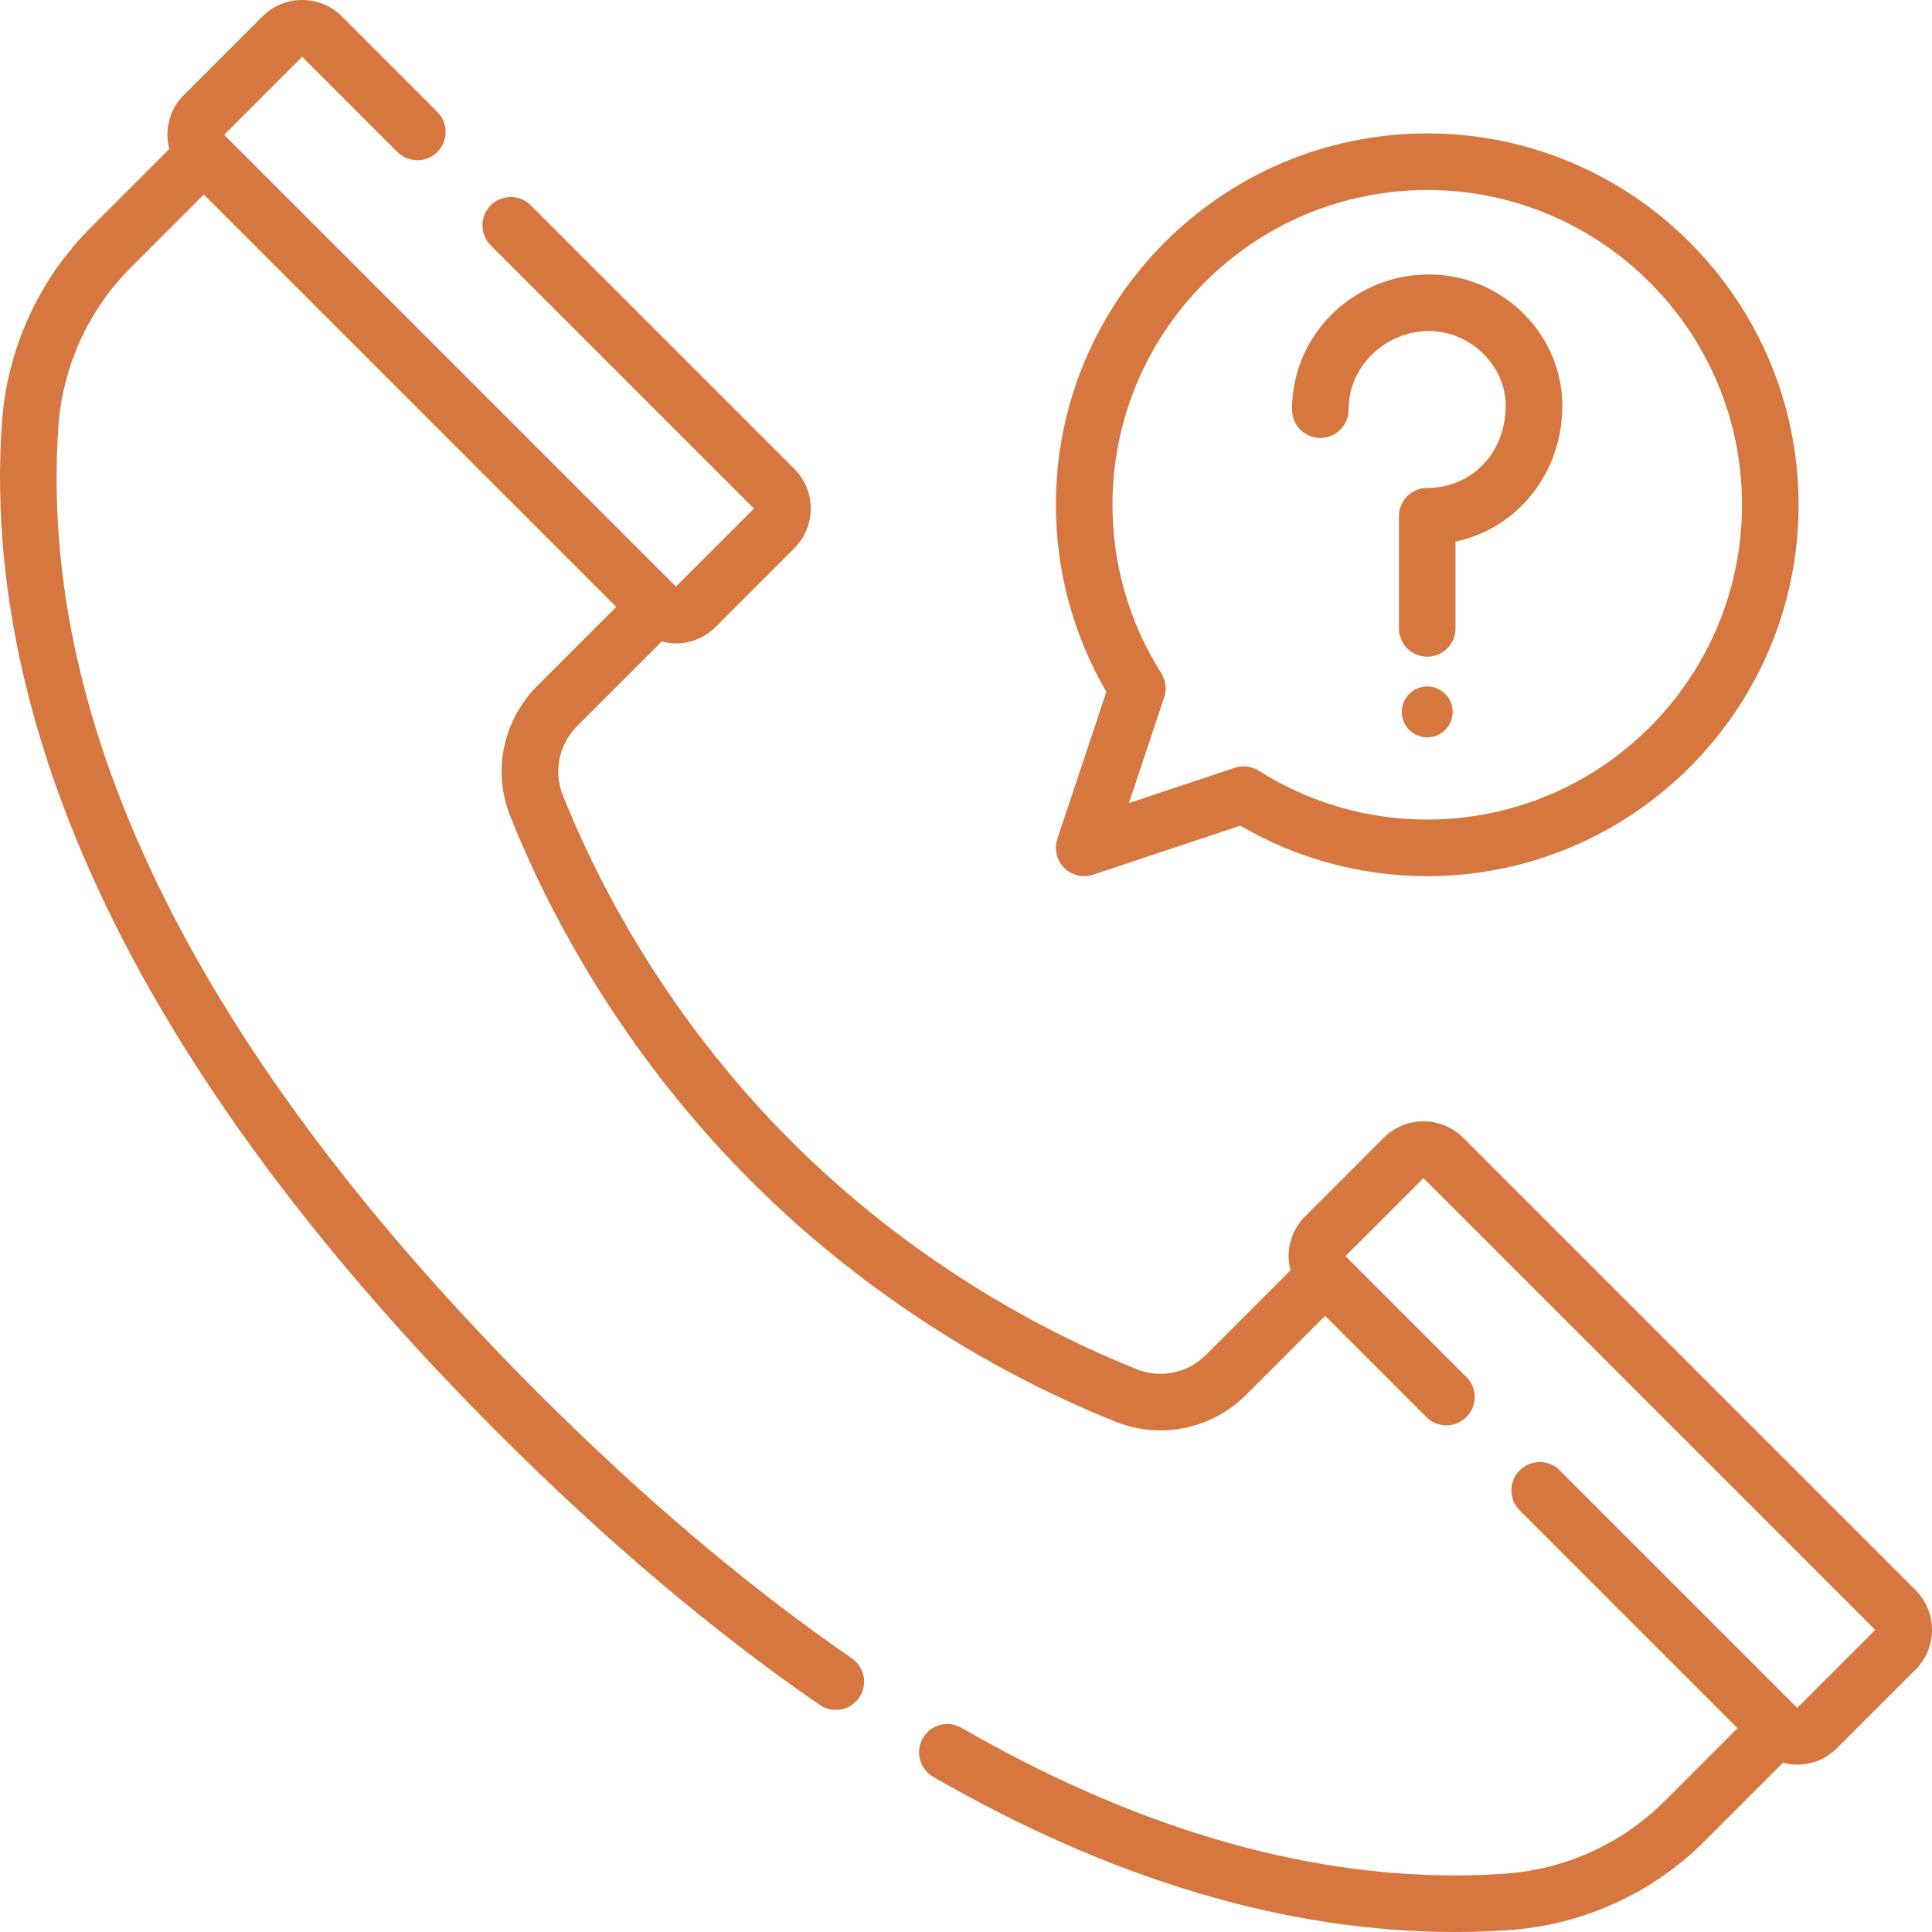 <?xml version="1.0" encoding="UTF-8"?>
<svg class="" enable-background="new 0 0 512 512" version="1.1" viewBox="0 0 512 512" xml:space="preserve" xmlns="http://www.w3.org/2000/svg"><g xmlns="http://www.w3.org/2000/svg"><g fill="#d67740"><path class="" d="m507.65 421.41-119.9-119.9c-5.799-5.797-15.237-5.798-21.037 1e-3l-20.85 20.85c-2.809 2.81-4.357 6.545-4.357 10.518 0 1.291 0.18 2.551 0.497 3.768l-22.397 22.398c-4.847 4.847-12.056 6.34-18.37 3.807-34.018-13.653-65.694-34.564-91.605-60.475s-46.823-57.588-60.475-91.606c-2.533-6.312-1.039-13.523 3.807-18.369l22.398-22.398c1.217 0.317 2.478 0.497 3.769 0.497 3.974 0 7.709-1.547 10.518-4.357l20.851-20.85c5.799-5.8 5.799-15.237 0-21.036l-69.851-69.851c-2.929-2.929-7.678-2.929-10.607 0s-2.929 7.678 0 10.607l69.763 69.763-20.674 20.674-119.73-119.73 20.674-20.673 25.223 25.222c2.929 2.929 7.678 2.929 10.607 0s2.929-7.678 0-10.607l-25.31-25.31c-2.81-2.81-6.546-4.357-10.52-4.357s-7.709 1.547-10.519 4.357l-20.851 20.85c-3.864 3.865-5.138 9.341-3.853 14.283l-20.746 20.748c-13.925 13.925-22.317 32.447-23.63 52.152-3.119 46.518 9.277 95.49 36.844 145.56 22.068 40.08 53.962 81.107 94.798 121.94 28.342 28.342 56.98 52.547 85.118 71.943 1.299 0.896 2.782 1.325 4.25 1.325 2.383 0 4.727-1.133 6.182-3.244 2.351-3.41 1.492-8.081-1.919-10.432-27.39-18.881-55.324-42.499-83.025-70.199-89.82-89.821-132.64-175.91-127.28-255.89 1.071-16.081 7.915-31.19 19.27-42.546l19.297-19.297 109.3 109.3-20.954 20.953c-9.1 9.101-11.895 22.667-7.121 34.562 14.4 35.882 36.458 69.294 63.789 96.625 27.33 27.33 60.743 49.389 96.625 63.789 3.856 1.547 7.887 2.299 11.885 2.299 8.336 0 16.528-3.271 22.678-9.421l20.953-20.951 26.838 26.839c2.93 2.929 7.678 2.93 10.608 0 2.929-2.929 2.929-7.678 0-10.607l-32.052-32.052 20.673-20.674 119.72 119.72-20.673 20.675-62.942-62.943c-2.929-2.929-7.677-2.93-10.608 0-2.929 2.929-2.929 7.678 0 10.607l57.727 57.728-19.297 19.297c-11.355 11.355-26.464 18.199-42.547 19.27-45.606 3.054-93.99-9.96-143.82-38.675-3.588-2.069-8.175-0.836-10.243 2.753s-0.836 8.175 2.753 10.243c47.401 27.316 93.815 41.114 138.2 41.114 4.724 0 9.43-0.157 14.107-0.47 19.707-1.313 38.229-9.705 52.155-23.631l20.747-20.747c1.234 0.321 2.498 0.496 3.765 0.496 3.809 0 7.619-1.45 10.519-4.35l20.85-20.851c5.798-5.798 5.798-15.235 0-21.035z" style="" data-original="#000000"/><path class="" d="m378.23 181.92c-3.722 0-6.739 3.017-6.739 6.739s3.017 6.739 6.739 6.739 6.739-3.017 6.739-6.739-3.017-6.739-6.739-6.739z" style="" data-original="#000000"/><path class="" d="m349.898 116.066c4.143 0 7.5-3.358 7.5-7.5 0-.979.067-1.959.201-2.916 1.432-10.258 10.882-18.137 21.492-17.913 10.807.218 19.936 9.271 19.936 19.77 0 12.425-8.94 21.795-20.795 21.795-4.143 0-7.5 3.358-7.5 7.5v29.726c0 4.142 3.357 7.5 7.5 7.5s7.5-3.358 7.5-7.5v-23.002c16.354-3.453 28.295-18.038 28.295-36.019 0-18.786-15.536-34.382-34.633-34.767-18.354-.346-34.146 12.886-36.65 30.835-.229 1.64-.346 3.319-.346 4.991 0 4.143 3.358 7.5 7.5 7.5z" style="" data-original="#000000"/><path class="" d="m280.201 222.316c-.898 2.695-.196 5.666 1.812 7.675 1.43 1.43 3.347 2.197 5.305 2.197.793 0 1.594-.126 2.371-.385l38.981-12.994c15.008 8.763 32.066 13.379 49.562 13.379 54.267 0 98.416-44.149 98.416-98.416s-44.149-98.416-98.416-98.416c-54.266 0-98.415 44.15-98.415 98.416 0 17.497 4.615 34.554 13.378 49.562zm98.031-171.96c45.996 0 83.416 37.42 83.416 83.416s-37.42 83.416-83.416 83.416c-15.859 0-31.288-4.47-44.618-12.926-1.216-.771-2.611-1.167-4.018-1.167-.798 0-1.599.127-2.372.385l-28.049 9.35 9.35-28.051c.713-2.139.426-4.485-.782-6.389-8.456-13.33-12.926-28.758-12.926-44.617 0-45.996 37.419-83.417 83.415-83.417z" style="" data-original="#000000"/></g></g></svg>
